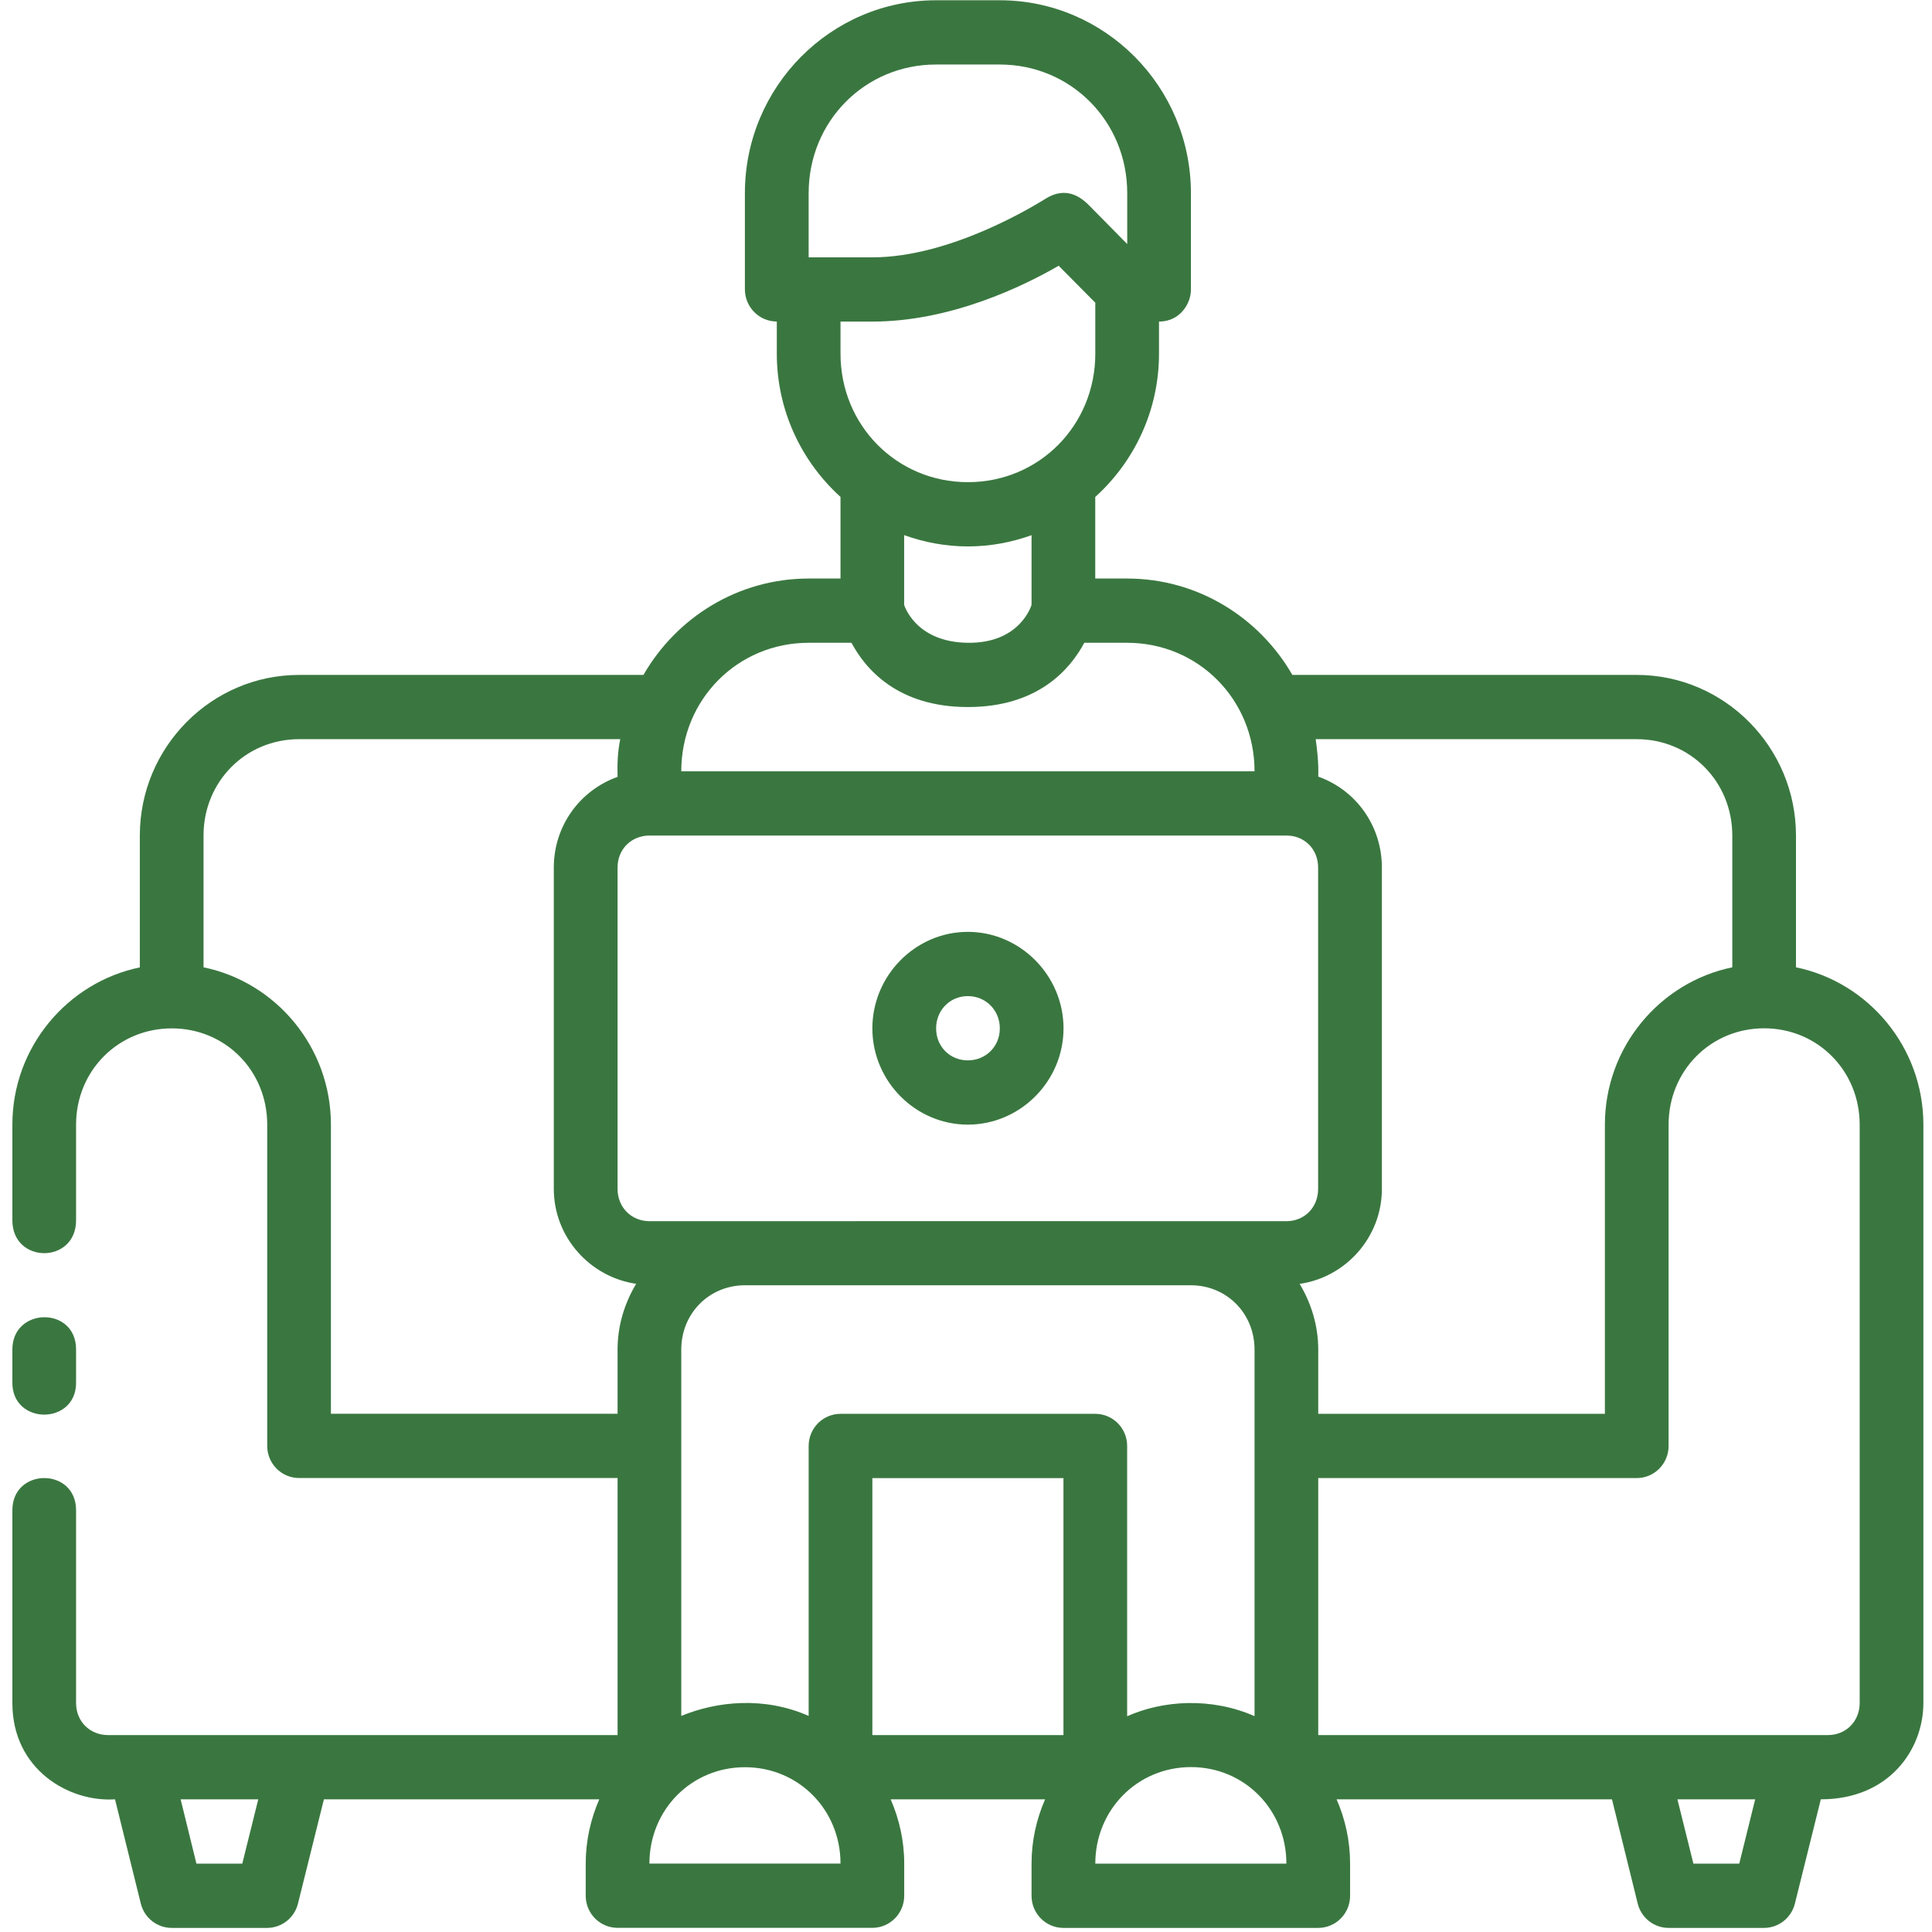 <svg width="109" height="109" viewBox="0 0 109 109" fill="none" xmlns="http://www.w3.org/2000/svg">
<path d="M52.811 0.015C46.869 0.015 42.026 4.9 42.026 10.894V16.324C42.026 17.327 42.833 18.138 43.826 18.14V19.953C43.826 23.161 45.22 26.042 47.42 28.035V32.64H45.623C41.646 32.64 38.17 34.833 36.302 38.078H16.873C11.927 38.078 7.889 42.151 7.889 47.14V54.578C3.801 55.425 0.698 59.083 0.698 63.449V68.847C0.698 71.319 4.292 71.319 4.292 68.847V63.449C4.292 60.405 6.675 58.019 9.693 58.019C12.71 58.019 15.076 60.405 15.076 63.449V81.581C15.08 82.577 15.879 83.383 16.866 83.387H34.842V97.89H6.096C5.071 97.89 4.292 97.12 4.292 96.085V85.206C4.292 82.779 0.698 82.789 0.698 85.206V96.085C0.698 99.834 3.897 101.685 6.489 101.515L7.942 107.388C8.139 108.201 8.863 108.771 9.693 108.769H15.076C15.901 108.765 16.617 108.196 16.814 107.388L18.274 101.515H33.81C33.325 102.627 33.045 103.851 33.045 105.14V106.953C33.045 107.954 33.85 108.765 34.842 108.765H49.217C50.209 108.765 51.014 107.954 51.014 106.953V105.14C51.014 103.851 50.734 102.627 50.249 101.515H58.963C58.476 102.628 58.198 103.853 58.198 105.144V106.949C58.194 107.956 59.004 108.773 60.002 108.769H74.366C75.364 108.772 76.174 107.956 76.17 106.949V105.144C76.17 103.853 75.894 102.628 75.409 101.515H90.945L92.395 107.388C92.592 108.201 93.316 108.771 94.146 108.769H99.529C100.354 108.765 101.07 108.196 101.267 107.388L102.727 101.515C106.587 101.515 108.514 98.697 108.514 96.078V63.453C108.514 59.083 105.418 55.418 101.326 54.574V47.14C101.326 42.151 97.288 38.078 92.342 38.078H72.913C71.045 34.833 67.57 32.64 63.592 32.64H61.792V28.038C63.994 26.045 65.389 23.163 65.389 19.953V18.143C66.602 18.142 67.189 17.092 67.189 16.36V10.894C67.189 4.9 62.346 0.015 56.404 0.015H52.811ZM52.811 3.64H56.404C60.417 3.64 63.596 6.846 63.596 10.894V13.768L61.423 11.566C60.524 10.655 59.68 10.786 59.005 11.202C58.346 11.607 53.641 14.519 49.217 14.519H45.623V10.894C45.623 6.846 48.798 3.64 52.811 3.64ZM59.728 14.993L61.795 17.078V19.953C61.795 24 58.621 27.203 54.608 27.203C50.595 27.203 47.42 24 47.42 19.953V18.143H49.217C53.654 18.143 57.746 16.137 59.728 14.993ZM51.01 30.191C52.138 30.595 53.345 30.828 54.608 30.828C55.868 30.828 57.072 30.597 58.198 30.194V34.123C58.198 34.123 57.583 36.302 54.604 36.265C51.625 36.231 51.01 34.123 51.01 34.123V30.191ZM45.623 36.265H48.038C48.833 37.752 50.648 39.89 54.608 39.89C58.567 39.89 60.379 37.752 61.174 36.265H63.592C67.605 36.265 70.779 39.467 70.779 43.515H38.436C38.436 39.467 41.61 36.265 45.623 36.265ZM16.873 41.703H34.993C34.837 42.485 34.827 43.094 34.842 43.83C32.706 44.594 31.245 46.603 31.245 48.945V67.078C31.245 69.799 33.289 72.053 35.891 72.43C35.239 73.52 34.842 74.782 34.842 76.14V79.761H18.67V63.449C18.67 59.078 15.575 55.416 11.483 54.574V47.14C11.483 44.096 13.856 41.703 16.873 41.703ZM92.342 41.703C95.359 41.703 97.733 44.096 97.733 47.14V54.574C93.641 55.418 90.545 59.083 90.545 63.453V79.765H74.373V76.14C74.373 74.783 73.975 73.523 73.324 72.434C75.928 72.06 77.963 69.801 77.963 67.078V48.945C77.963 46.602 76.515 44.578 74.373 43.816C74.404 43.077 74.304 42.217 74.229 41.703H92.342ZM36.646 47.14H72.576C73.603 47.14 74.366 47.91 74.366 48.945V67.078C74.366 68.113 73.603 68.897 72.576 68.897C60.603 68.89 48.617 68.897 36.646 68.897C35.619 68.897 34.842 68.113 34.842 67.078V48.945C34.842 47.91 35.619 47.14 36.646 47.14ZM54.604 52.574C51.648 52.574 49.217 55.037 49.217 58.019C49.217 61 51.648 63.449 54.604 63.449C57.56 63.449 60.002 61 60.002 58.019C60.002 55.037 57.56 52.574 54.604 52.574ZM54.604 56.199C55.618 56.199 56.408 56.996 56.408 58.019C56.408 59.041 55.618 59.824 54.604 59.824C53.59 59.824 52.814 59.041 52.814 58.019C52.814 56.996 53.59 56.199 54.604 56.199ZM99.529 58.015C102.547 58.015 104.92 60.409 104.92 63.453V96.078C104.92 97.113 104.149 97.89 103.127 97.89H74.373V83.39H92.342C93.334 83.39 94.139 82.579 94.139 81.578V63.453C94.139 60.409 96.512 58.015 99.529 58.015ZM70.779 76.14V96.821C68.324 95.747 65.615 95.925 63.592 96.828V81.577C63.592 80.577 62.788 79.766 61.795 79.766H47.42C46.428 79.766 45.623 80.577 45.623 81.578V96.809C43.111 95.702 40.457 95.978 38.436 96.809C38.439 89.9 38.436 83.038 38.436 76.141C38.436 74.101 40.008 72.515 42.029 72.512H67.186C69.208 72.516 70.779 74.1 70.779 76.14ZM0.698 76.133V77.956C0.643 80.428 4.347 80.428 4.292 77.956V76.133C4.292 73.68 0.698 73.741 0.698 76.133ZM49.217 83.391H59.998V97.891H49.217V83.391ZM67.193 99.696C70.21 99.696 72.576 102.1 72.576 105.144H61.795C61.795 102.1 64.175 99.696 67.193 99.696ZM42.029 99.703C45.047 99.703 47.42 102.097 47.42 105.14H36.639C36.639 102.097 39.012 99.703 42.029 99.703ZM10.191 101.515H14.571L13.669 105.144H11.082L10.191 101.515ZM94.637 101.515H99.024L98.126 105.144H95.539L94.637 101.515Z" fill="#3A7740"/>
</svg>
